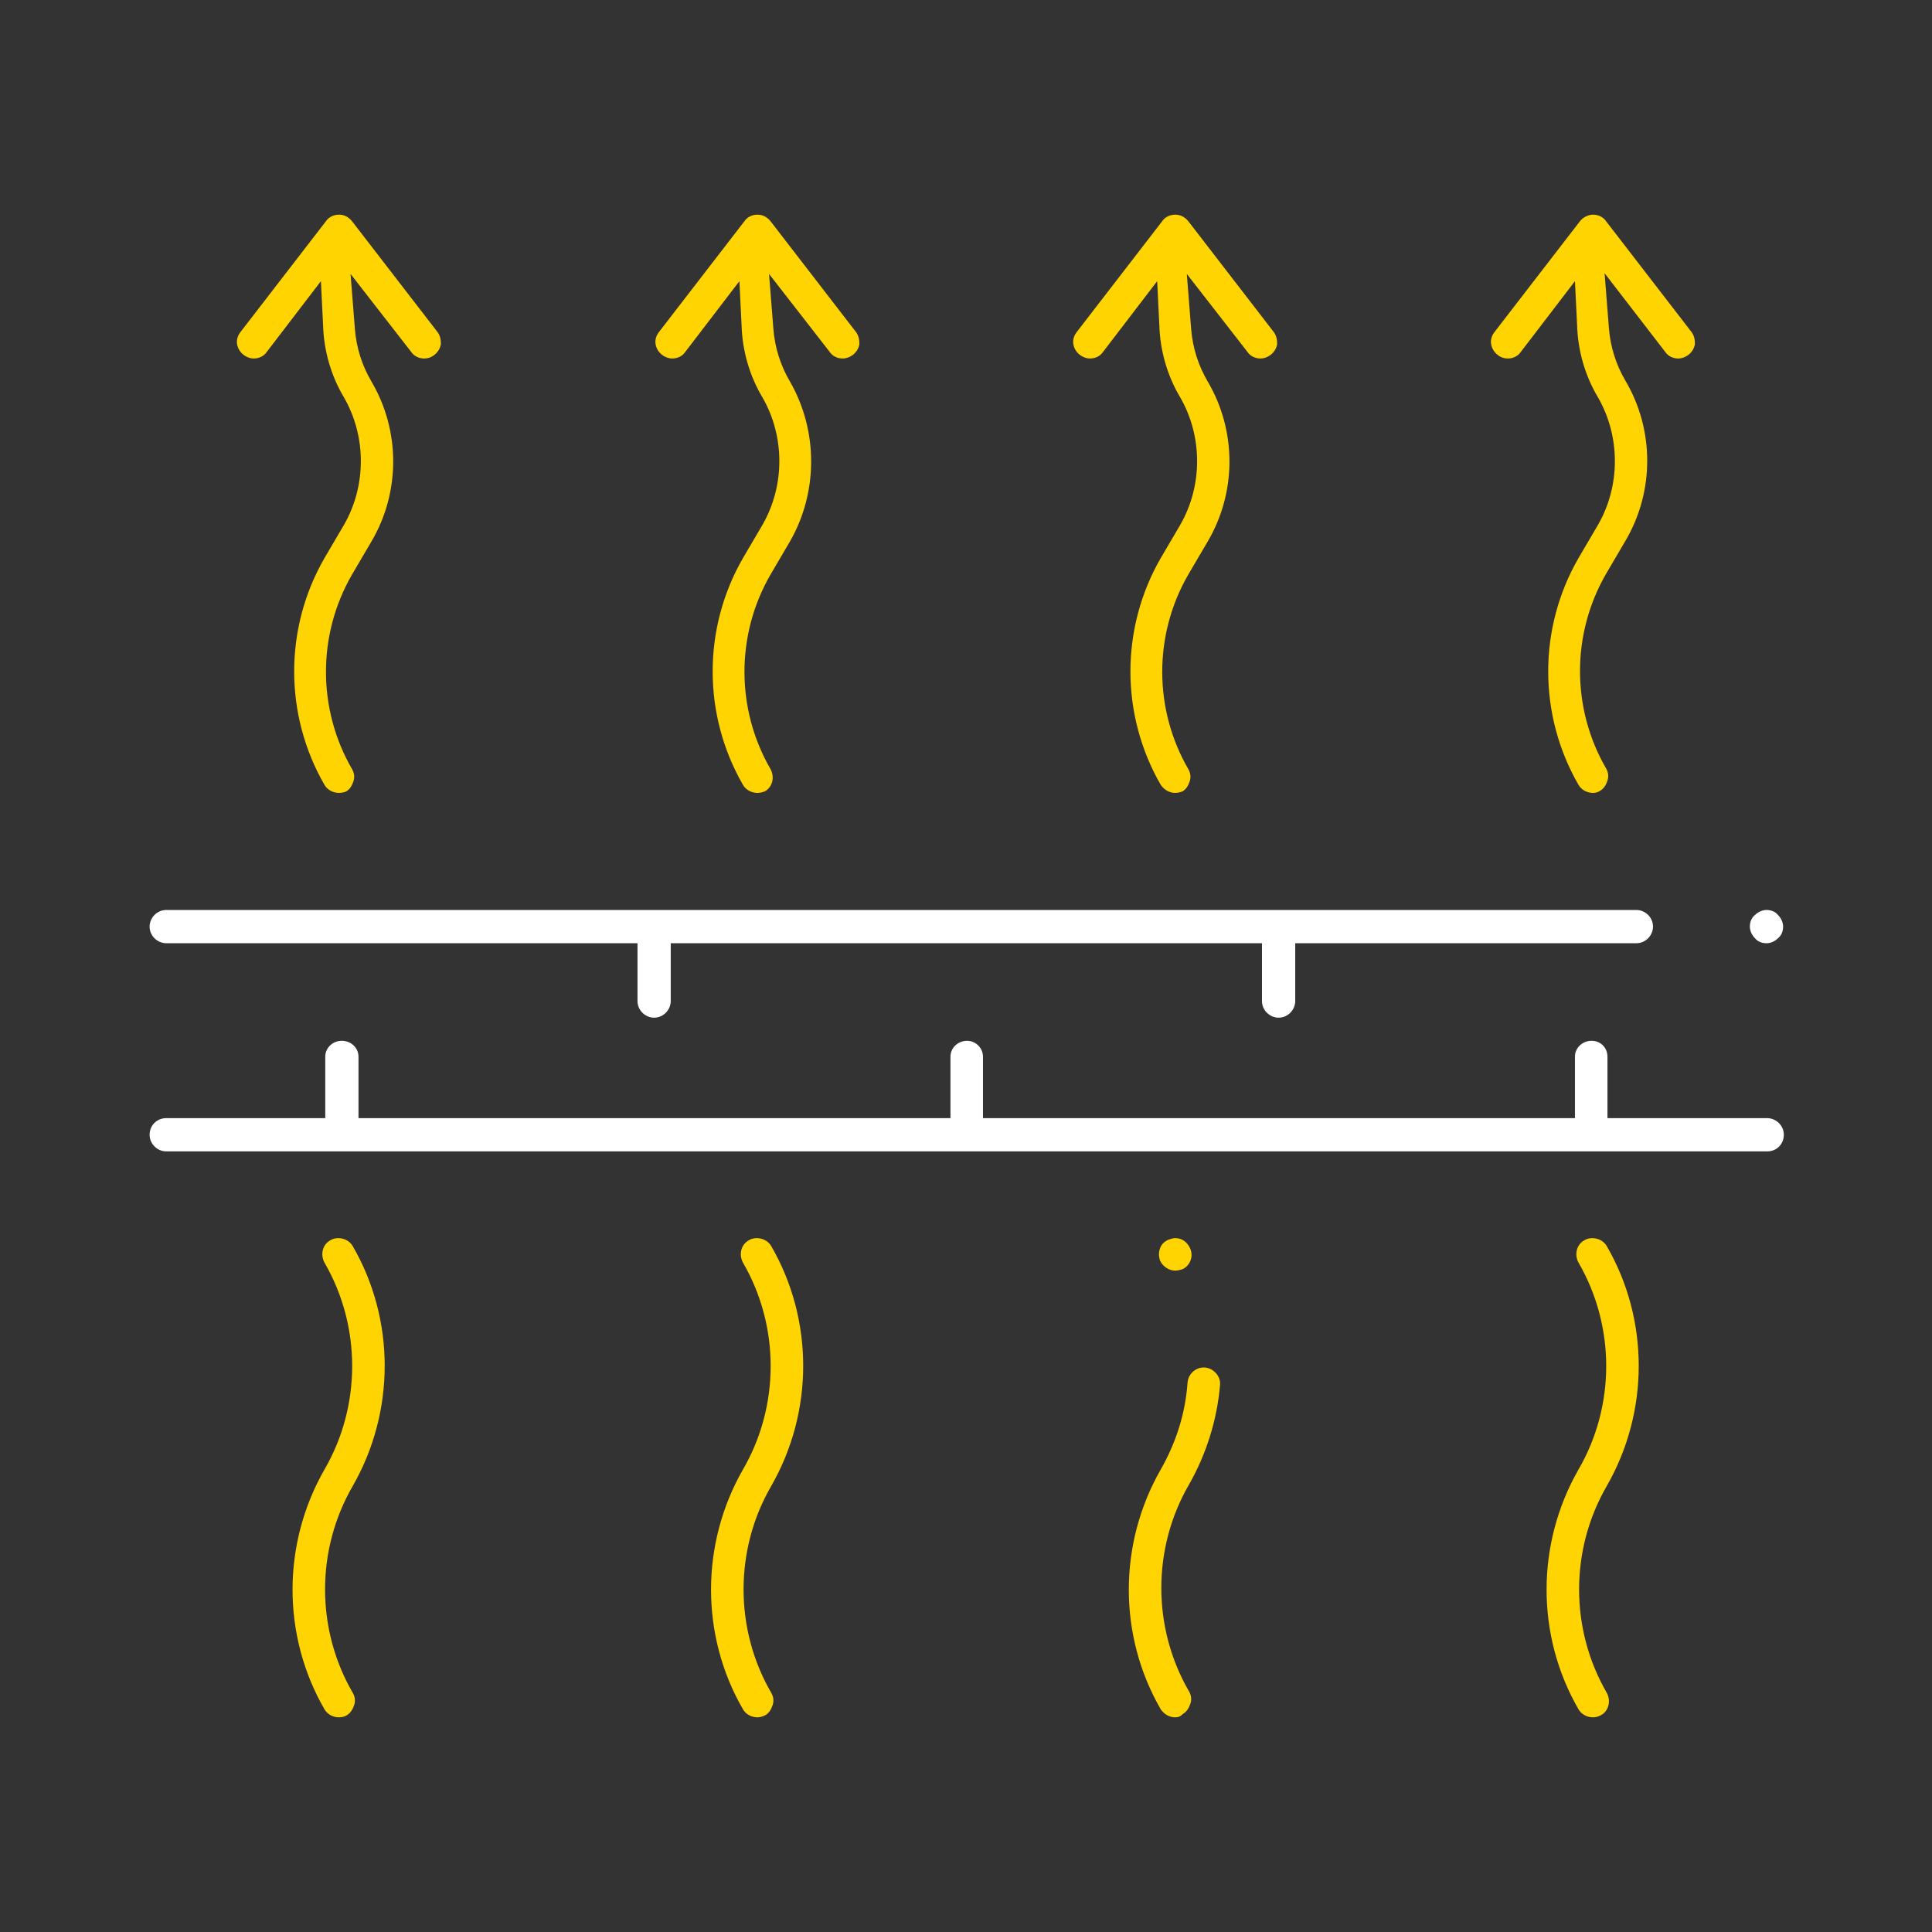 <?xml version="1.0" encoding="UTF-8"?>
<!-- Generator: Adobe Illustrator 28.0.0, SVG Export Plug-In . SVG Version: 6.00 Build 0)  -->
<svg xmlns="http://www.w3.org/2000/svg" xmlns:xlink="http://www.w3.org/1999/xlink" version="1.1" id="Layer_1" x="0px" y="0px" viewBox="0 0 267.3 267.3" style="enable-background:new 0 0 267.3 267.3;" xml:space="preserve">
<rect x="0" y="0" width="267.3" height="267.3" fill="#333333" stroke="none"/>
<style type="text/css">
	.st0{fill:#FFFFFF;}
	.st1{fill:#FFD400;}
</style>
<g>
	<path class="st0" d="M23,159.3c-1.2,0-2.3-1-2.3-2.3s1-2.3,2.3-2.3H45v-8.5c0-1.2,1-2.2,2.3-2.2s2.3,1,2.3,2.2v8.5h81.9v-8.5   c0-1.2,1-2.2,2.3-2.2c1.2,0,2.2,1,2.2,2.2v8.5h81.9v-8.5c0-1.2,1-2.2,2.3-2.2s2.2,1,2.2,2.2v8.5h22.1c1.2,0,2.3,1,2.3,2.3   s-1,2.3-2.3,2.3H23z"></path>
	<path class="st0" d="M244.4,130.5c-0.6,0-1.2-0.2-1.6-0.7c-0.4-0.4-0.7-1-0.7-1.6c0-0.6,0.2-1.2,0.7-1.6c0.4-0.4,1-0.7,1.6-0.7   c0.6,0,1.2,0.2,1.6,0.7c0.4,0.4,0.7,1,0.7,1.6c0,0.6-0.2,1.2-0.7,1.6C245.5,130.3,244.9,130.5,244.4,130.5z"></path>
	<path class="st0" d="M176.9,140.8c-1.2,0-2.3-1-2.3-2.3v-8H92.8v8c0,1.2-1,2.3-2.3,2.3c-1.2,0-2.3-1-2.3-2.3v-8H23   c-1.2,0-2.3-1-2.3-2.3c0-1.2,1-2.3,2.3-2.3h203.4c1.2,0,2.3,1,2.3,2.3c0,1.2-1,2.3-2.3,2.3h-47.2v8   C179.2,139.7,178.2,140.8,176.9,140.8z"></path>
	<path class="st1" d="M46.9,237.6c-0.8,0-1.6-0.4-2-1.1c-5.9-10.2-5.9-22.9,0-33.2c5.1-8.8,5.1-19.8,0-28.6   c-0.6-1.1-0.3-2.5,0.8-3.1c0.3-0.2,0.7-0.3,1.1-0.3c0.8,0,1.6,0.4,2,1.1c5.9,10.2,5.9,22.9,0,33.2c-5.1,8.8-5.1,19.8,0,28.6   c0.3,0.5,0.4,1.1,0.2,1.7c-0.2,0.6-0.5,1.1-1,1.4C47.7,237.5,47.3,237.6,46.9,237.6z"></path>
	<path class="st1" d="M220.4,237.6c-0.8,0-1.6-0.4-2-1.1c-5.9-10.2-5.9-22.9,0-33.2c5.1-8.8,5.1-19.8,0-28.6   c-0.6-1.1-0.3-2.5,0.8-3.1c0.3-0.2,0.7-0.3,1.1-0.3c0.8,0,1.6,0.4,2,1.1c5.9,10.2,5.9,22.9,0,33.2c-5.1,8.8-5.1,19.8,0,28.6   c0.6,1.1,0.3,2.5-0.8,3.1C221.1,237.5,220.8,237.6,220.4,237.6z"></path>
	<path class="st1" d="M104.8,237.6c-0.8,0-1.6-0.4-2-1.1c-5.9-10.2-5.9-22.9,0-33.2c5.1-8.8,5.1-19.8,0-28.6   c-0.6-1.1-0.3-2.5,0.8-3.1c0.3-0.2,0.7-0.3,1.1-0.3c0.8,0,1.6,0.4,2,1.1c5.9,10.2,5.9,22.9,0,33.2c-5.1,8.8-5.1,19.8,0,28.6   c0.3,0.5,0.4,1.1,0.2,1.7c-0.2,0.6-0.5,1.1-1,1.4C105.5,237.5,105.1,237.6,104.8,237.6z"></path>
	<path class="st1" d="M162.6,175.8c-0.8,0-1.6-0.5-2-1.2c0-0.1-0.1-0.1-0.1-0.2c-0.2-0.6-0.2-1.2,0-1.7c0.2-0.6,0.7-1,1.2-1.2   c0.3-0.1,0.6-0.2,0.9-0.2c0.9,0,1.6,0.5,2,1.3c0.6,1.1,0.1,2.5-1,3C163.3,175.7,162.9,175.8,162.6,175.8z"></path>
	<path class="st1" d="M162.6,237.6c-0.8,0-1.5-0.4-2-1.1c-5.9-10.2-5.9-22.9,0-33.2c2.1-3.7,3.4-7.7,3.7-12c0.1-1.2,1.1-2.1,2.2-2.1   c0.1,0,0.1,0,0.2,0c1.2,0.1,2.2,1.2,2.1,2.4c-0.4,4.8-1.9,9.6-4.3,13.8c-5.1,8.8-5.1,19.8,0,28.6c0.3,0.5,0.4,1.1,0.2,1.7   c-0.2,0.6-0.5,1.1-1,1.4C163.3,237.5,163,237.6,162.6,237.6z"></path>
	<path class="st1" d="M46.9,109.7c-0.8,0-1.6-0.4-2-1.1c-5.6-9.7-5.6-21.7,0-31.4l2.7-4.6c3.1-5.4,3.1-12.2,0-17.6   c-1.8-3-2.8-6.5-2.9-10l-0.3-6.1l-7.5,9.8c-0.4,0.6-1.1,0.9-1.8,0.9l0,0c-0.5,0-1-0.2-1.4-0.5c-0.5-0.4-0.8-0.9-0.9-1.5   c-0.1-0.6,0.1-1.2,0.5-1.7l11.8-15.3c0.4-0.6,1.1-0.9,1.8-0.9c0.7,0,1.3,0.3,1.8,0.9l11.8,15.3c0.4,0.5,0.5,1.1,0.5,1.7   c-0.1,0.6-0.4,1.1-0.9,1.5c-0.5,0.4-1,0.5-1.4,0.5c-0.7,0-1.4-0.3-1.8-0.9l-8.4-10.8l0.6,7.6c0.2,2.6,1,5.1,2.3,7.3   c4,6.8,4,15.3,0,22.1l-2.7,4.6c-4.8,8.3-4.8,18.6,0,26.9c0.3,0.5,0.4,1.1,0.2,1.7c-0.2,0.6-0.5,1.1-1,1.4   C47.7,109.6,47.3,109.7,46.9,109.7z"></path>
	<path class="st1" d="M104.8,109.7c-0.8,0-1.6-0.4-2-1.1c-5.6-9.7-5.6-21.7,0-31.4l2.7-4.6c3.1-5.4,3.1-12.2,0-17.6   c-1.8-3-2.8-6.5-2.9-10l-0.3-6.1l-7.5,9.8c-0.4,0.6-1.1,0.9-1.8,0.9h0c-0.5,0-1-0.2-1.4-0.5c-0.5-0.4-0.8-0.9-0.9-1.5   c-0.1-0.6,0.1-1.2,0.5-1.7L103,30.6c0.4-0.6,1.1-0.9,1.8-0.9c0.7,0,1.3,0.3,1.8,0.9l11.8,15.3c0.4,0.5,0.5,1.1,0.5,1.7   c-0.1,0.6-0.4,1.1-0.9,1.5c-0.4,0.3-0.9,0.5-1.4,0.5c-0.7,0-1.4-0.3-1.8-0.9l-8.4-10.8l0.6,7.6c0.2,2.6,1,5.1,2.3,7.3   c3.9,6.8,3.9,15.3,0,22.1l-2.7,4.6c-4.8,8.3-4.8,18.6,0,26.9c0.6,1.1,0.3,2.5-0.8,3.1C105.5,109.6,105.2,109.7,104.8,109.7z"></path>
	<path class="st1" d="M162.6,109.7c-0.8,0-1.5-0.4-2-1.1c-5.6-9.7-5.6-21.7,0-31.4l2.7-4.6c3.1-5.4,3.1-12.2,0-17.6   c-1.8-3-2.8-6.5-2.9-10l-0.3-6.1l-7.5,9.8c-0.4,0.6-1.1,0.9-1.8,0.9c-0.5,0-1-0.2-1.4-0.5c-0.5-0.4-0.8-0.9-0.9-1.5   c-0.1-0.6,0.1-1.2,0.5-1.7l11.8-15.3c0.4-0.6,1.1-0.9,1.8-0.9c0.7,0,1.3,0.3,1.8,0.9l11.8,15.3c0.4,0.5,0.5,1.1,0.5,1.7   c-0.1,0.6-0.4,1.1-0.9,1.5c-0.4,0.3-0.9,0.5-1.4,0.5c-0.7,0-1.4-0.3-1.8-0.9l-8.4-10.8l0.6,7.6c0.2,2.6,1,5.1,2.3,7.3   c4,6.8,4,15.3,0,22.1l-2.7,4.6c-4.8,8.3-4.8,18.6,0,26.9c0.3,0.5,0.4,1.1,0.2,1.7c-0.2,0.6-0.5,1.1-1,1.4   C163.3,109.6,163,109.7,162.6,109.7z"></path>
	<path class="st1" d="M220.4,109.7c-0.8,0-1.6-0.4-2-1.1c-5.6-9.7-5.6-21.7,0-31.4l2.7-4.6c3.1-5.4,3.1-12.2,0-17.6   c-1.8-3-2.8-6.5-2.9-10l-0.3-6.1l-7.5,9.8c-0.4,0.6-1.1,0.9-1.8,0.9c-0.4,0-0.9-0.1-1.4-0.5c-0.5-0.4-0.8-0.9-0.9-1.5   c-0.1-0.6,0.1-1.2,0.5-1.7l11.8-15.3c0.4-0.5,1.1-0.9,1.8-0.9c0.7,0,1.4,0.3,1.8,0.9L234,45.9c0.4,0.5,0.5,1.1,0.5,1.7   c-0.1,0.6-0.4,1.1-0.9,1.5c-0.4,0.3-0.9,0.5-1.4,0.5c-0.7,0-1.4-0.3-1.8-0.9L222,37.8l0.6,7.6c0.2,2.6,1,5.1,2.3,7.3   c4,6.8,4,15.3,0,22.1l-2.7,4.6c-4.8,8.3-4.8,18.6,0,26.9c0.3,0.5,0.4,1.1,0.2,1.7c-0.2,0.6-0.5,1.1-1,1.4   C221.1,109.6,220.8,109.7,220.4,109.7z"></path>
</g>
</svg>
